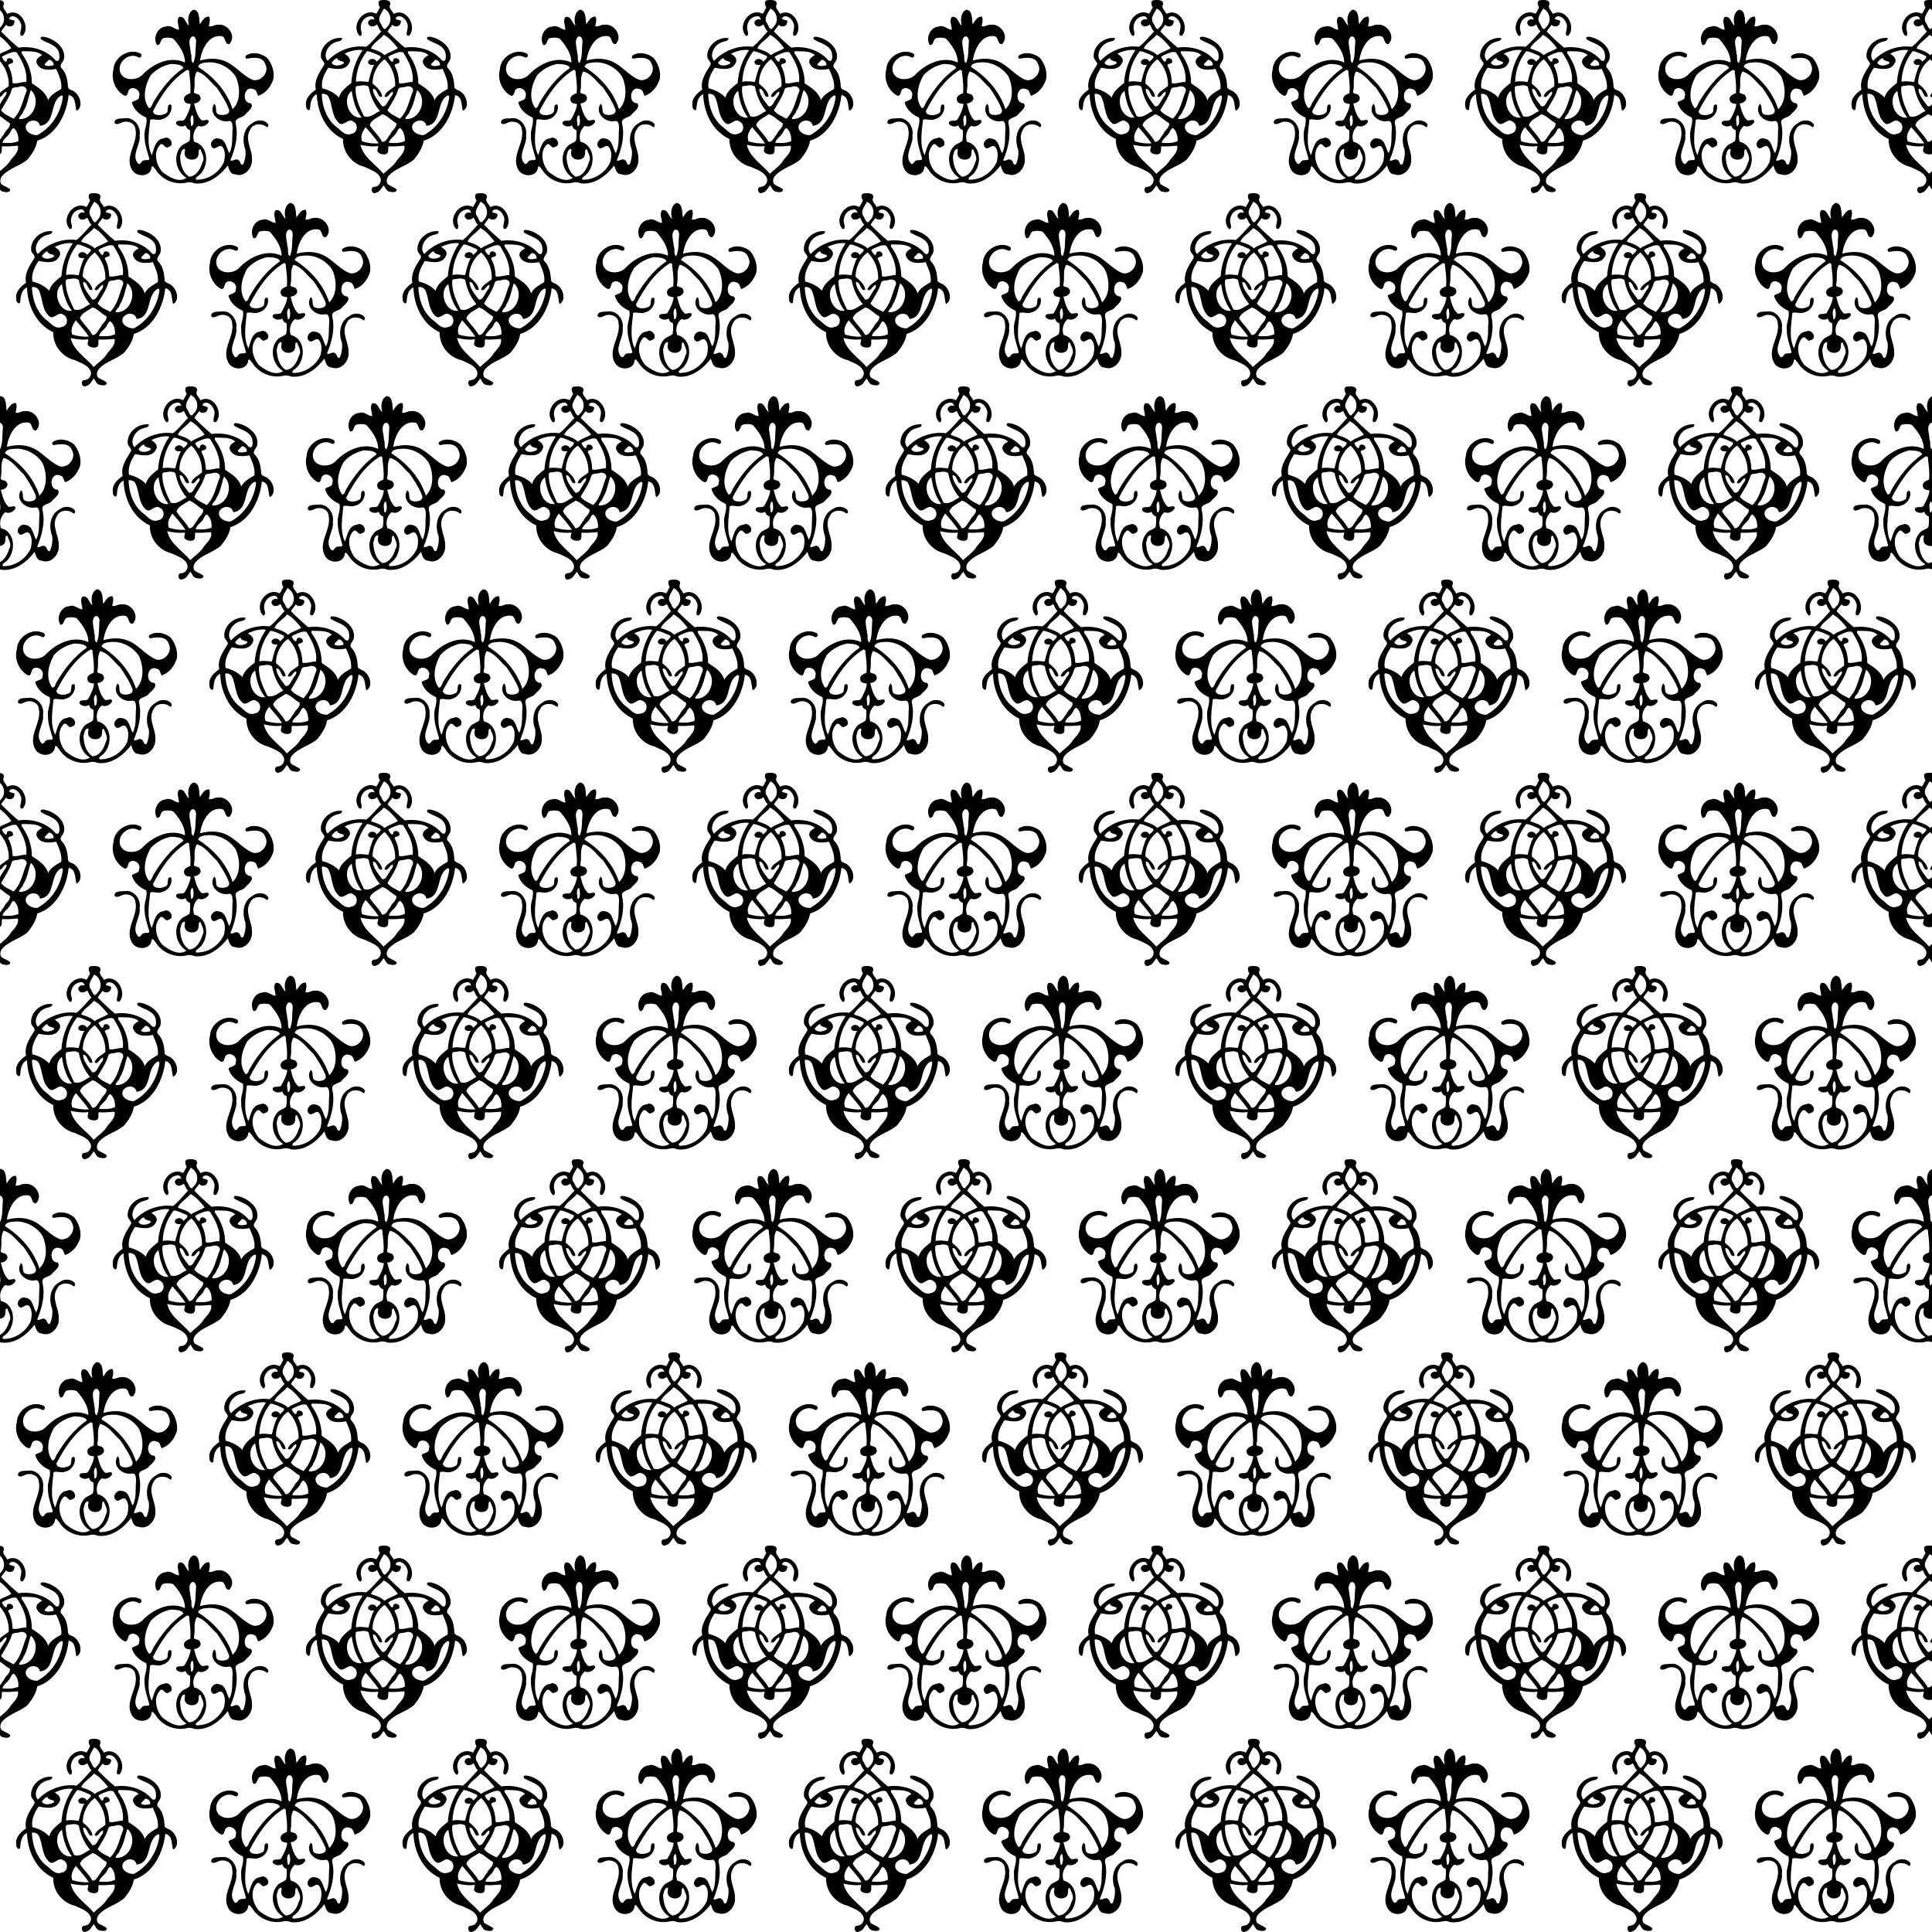 <?xml version="1.0" encoding="UTF-8" standalone="no"?>
<!-- Created with Inkscape (http://www.inkscape.org/) -->

<svg
   xmlns:dc="http://purl.org/dc/elements/1.1/"
   xmlns:cc="http://creativecommons.org/ns#"
   xmlns:rdf="http://www.w3.org/1999/02/22-rdf-syntax-ns#"
   xmlns:svg="http://www.w3.org/2000/svg"
   xmlns="http://www.w3.org/2000/svg"
   xmlns:xlink="http://www.w3.org/1999/xlink"
   xmlns:sodipodi="http://sodipodi.sourceforge.net/DTD/sodipodi-0.dtd"
   xmlns:inkscape="http://www.inkscape.org/namespaces/inkscape"
   width="338.667mm"
   height="338.667mm"
   viewBox="0 0 1200 1200"
   id="svg2"
   version="1.1"
   inkscape:version="0.91 r13725"
   sodipodi:docname="BackgroundPattern101Black.svg">
  <defs
     id="defs4">
    <clipPath
       clipPathUnits="userSpaceOnUse"
       id="clipPath8600">
      <path
         inkscape:connector-curvature="0"
         id="path8602"
         d="m 690,-747.638 1200,0 0,1200 -1200,0 z"
         style="opacity:0.6;fill:#ff0000;fill-opacity:1;stroke:none;stroke-width:6;stroke-miterlimit:4;stroke-dasharray:none;stroke-opacity:1" />
    </clipPath>
  </defs>
  <sodipodi:namedview
     id="base"
     pagecolor="#ffffff"
     bordercolor="#666666"
     borderopacity="1.0"
     inkscape:pageopacity="0.0"
     inkscape:pageshadow="2"
     inkscape:zoom="0.55833335"
     inkscape:cx="599.99998"
     inkscape:cy="599.99998"
     inkscape:document-units="px"
     inkscape:current-layer="layer1"
     showgrid="false"
     inkscape:window-width="1600"
     inkscape:window-height="837"
     inkscape:window-x="-8"
     inkscape:window-y="-8"
     inkscape:window-maximized="1"
     fit-margin-top="0"
     fit-margin-left="0"
     fit-margin-right="0"
     fit-margin-bottom="0" />
  <g
     inkscape:label="Layer 1"
     inkscape:groupmode="layer"
     id="layer1"
     transform="translate(-690,747.638)">
    <g
       id="g8493"
       clip-path="url(#clipPath8600)">
      <path
         id="path4690"
         d="m 746.572,332.485 c 2.11,-0.21 6.111,-0.509 5.892,2.494 -1.484,2.297 1.181,4.073 2.089,6.034 7.932,-4.283 14.628,7.828 9.635,13.469 -2.974,0.747 -0.894,-3.711 -0.967,-5.179 0.582,-3.179 -3.551,-8.429 -6.856,-6.375 -2.427,2.562 3.757,0.873 2.53,3.464 -0.209,2.489 -3.562,3.213 -5.201,1.353 -0.84,1.448 -2.365,2.824 -2.963,4.235 3.386,3.446 6.978,6.826 10.692,9.95 8.322,-1.227 17.532,1.403 22.987,7.852 3.007,1.883 2.625,-2.998 2.281,-4.597 -1.425,-5.148 -7.374,-5.822 -11.239,-8.41 -1.016,-2.132 1.823,-1.623 3.047,-1.309 6.003,1.615 12.412,6.708 11.25,13.399 -0.341,1.928 -3.305,3.939 -1.531,5.825 2.915,2.922 3.695,7.112 3.977,11.017 -0.282,2.672 3.256,2.41 4.527,4.073 3.224,2.384 5.041,9.399 0.78,11.374 -1.1,-3.331 -0.084,-8.736 -4.852,-9.758 -1.205,11.492 -7.476,24.678 -19.526,28.386 -0.61,4.343 -3.202,8.13 -5.905,11.529 -4.651,4.154 -11.388,5.381 -15.619,10.063 -1.376,1.408 -2.024,3.944 -0.588,5.507 1.698,1.154 3.749,1.76 5.334,3.105 0.168,2.263 -3.045,1.762 -4.483,1.403 -2.037,-0.38 -2.454,-2.714 -3.643,-3.873 -1.363,1.715 -2.359,4.165 -4.797,4.613 -2.652,1.351 -3.695,-3.561 -1.032,-3.7 2.844,-0.013 4.751,-2.851 3.955,-5.368 -1.549,-4.073 -6.287,-5.232 -9.885,-7.041 -7.98,-1.865 -13.674,-9.404 -13.401,-17.327 -10.741,-4.972 -15.974,-16.734 -16.288,-27.82 -3.592,1.665 -3.931,5.683 -4.234,9.003 -0.517,2.295 -2.801,-0.304 -2.387,-1.613 -0.932,-4.558 2.638,-7.896 6.022,-10.246 -1.243,-5.712 2.086,-10.409 4.927,-14.977 1.417,-1.941 -1.655,-3.283 -1.745,-5.206 -0.761,-6.706 6.463,-12.795 13.097,-11.812 0.125,2.266 -2.95,1.825 -4.448,2.722 -4.291,1.563 -7.699,7.839 -4.475,11.4 5.746,-6.265 15.118,-9.955 23.938,-8.702 3.503,-2.662 6.322,-6.409 9.373,-9.585 -1.484,-1.104 -1.666,-2.94 -2.693,-4.304 -1.514,1.243 -3.95,2.053 -5.225,-0.013 -1.284,-2.171 1.758,-4.041 3.63,-2.924 -0.068,-1.23 -1.208,-2.685 -2.66,-2.114 -4.318,0.344 -6.767,5.256 -5.51,9.024 0.271,0.876 0.675,3.378 -0.972,3.113 -5.905,-6.037 2.126,-17.907 10.215,-13.726 0.983,-0.826 1.514,-2.693 2.346,-3.845 -0.734,-1.398 -1.818,-4.096 0.601,-4.582 m 1.956,5.169 c -1.482,2.869 -4.635,6.218 -1.934,9.391 0.685,1.348 1.877,5.059 3.503,2.386 3.96,-3.412 2.79,-9.567 -1.568,-11.778 m -0.179,16.325 c -2.308,3 -6.561,5.043 -7.94,8.494 2.806,0.989 6.182,1.838 8.387,4.183 2.449,-1.949 5.962,-2.727 8.327,-4.38 -2.335,-2.977 -5.491,-6.643 -8.774,-8.298 m -17.004,9.462 c -2.56,0.325 -5.03,1.146 -7.33,2.266 2.07,1.353 4.486,3.255 2.774,5.964 -2.416,4.776 -8.46,3.59 -12.859,2.751 -2.468,3.693 -4.741,8.371 -3.76,12.798 3.963,1.023 7.601,2.735 10.367,5.675 1.067,-3.952 4.583,-6.467 7.647,-8.977 0.423,-7.288 2.909,-14.243 6.997,-20.359 -1.243,-0.351 -2.565,-0.218 -3.836,-0.118 m 6.637,0.721 c -4.356,5.442 -6.704,12.158 -6.927,19.008 2.614,-0.65 5.193,-0.086 7.821,0.092 0.913,-3.64 1.728,-7.422 3.557,-10.716 -1.552,0.42 -4.453,0.079 -3.665,-2.211 1.113,-2.004 4.35,-1.81 5.131,0.375 0.875,-0.931 3.993,-2.935 1.745,-3.847 -2.527,-0.968 -4.9,-2.436 -7.661,-2.701 m 25.807,0 c -0.599,0.071 -0.479,1.259 -0.084,1.705 3.811,5.318 6.176,11.804 6.103,18.248 4.136,2.798 8.649,5.434 10.05,10.467 1.612,-3.331 5.047,-5.122 8.165,-6.955 0.628,-4.393 -1.447,-8.526 -3.107,-12.465 -4.134,0.808 -9.958,1.23 -11.995,-3.315 -1.192,-2.331 1.176,-4.288 3.188,-5.13 -2.812,-3.04 -8.468,-2.337 -12.32,-2.554 m -6.155,0.616 c -2.229,0.708 -4.508,1.524 -6.461,2.814 0.349,1.24 2.698,4.836 3.107,2.145 0.23,-2.088 3.708,-1.361 3.809,0.559 0.328,2.263 -3.497,1.057 -2.893,3.034 1.856,3.26 2.492,7.023 2.652,10.684 2.63,0.572 5.664,-0.865 8.435,-0.75 0.834,-6.514 -2.349,-12.761 -5.811,-18.211 -0.791,-0.608 -1.934,-0.391 -2.839,-0.275 m -38.138,3.64 c -1.59,0.27 -2.446,1.778 -3.478,2.824 0.902,2.481 4.857,2.001 6.886,0.913 2.836,-2.179 -3.448,-1.198 -3.408,-3.737 m 29.41,0.742 c -4.749,3.304 -7.596,9.509 -7.49,15.101 2.457,2.116 5.629,4.739 5.989,7.975 -3.091,1.749 -2.636,-5.287 -5.838,-4.621 0.268,4.041 3.397,7.495 5.762,10.739 2.517,0.574 3.275,-2.722 4.508,-4.22 0.596,-1.642 2.771,-2.956 2.097,-4.815 -2.17,0.351 -2.709,4.288 -5.112,3.034 0.547,-3.16 4.497,-4.5 6.637,-6.619 0.225,-6.124 -2.132,-12.174 -6.553,-16.574 m 31.098,0.511 c -0.496,1.191 -2.213,1.733 -2.308,3.047 1.593,1.133 3.782,0.559 5.572,0.184 0.461,-1.605 -1.753,-3.929 -3.264,-3.231 m -45.926,15.864 c -1.073,0.351 -3.085,-0.191 -3.218,1.29 -0.284,6.276 2.489,12.245 5.171,17.726 3.887,1.369 6.726,-1.823 9.901,-3.249 -3.63,-4.217 -6.025,-9.606 -6.965,-15.056 -1.417,-1.044 -3.221,-1.054 -4.889,-0.711 m 27.614,0.795 c -1.62,0.438 -4.185,-0.118 -4.505,1.993 -1.414,4.547 -4.177,8.466 -6.542,12.523 1.669,2.397 5.169,3.818 7.783,5.219 4.402,-4.186 5.556,-10.556 7.642,-16.039 1.796,-3.179 -1.68,-4.886 -4.378,-3.695 m 7.433,2.014 c -1.566,4.422 -2.048,9.244 -4.713,13.249 -0.23,1.909 -2.647,2.869 -2.576,4.7 9.508,0.653 13.645,-12.656 7.29,-17.949 m -40.622,0.504 c -6.222,4.209 -2.116,17.713 6.136,16.527 -3.763,-4.773 -5.453,-11.025 -6.136,-16.527 m -18.64,1.849 c 0.146,7.438 3.026,16.396 9.914,21.13 2.449,2.098 4.814,5.111 8.666,3.59 3.757,-0.553 4.247,-6.011 0.997,-7.516 -3.194,-2.762 -6.136,3.805 -9.161,0.614 -4.456,-4.348 -3.616,-10.836 -6.222,-16.021 -0.726,-1.424 -2.644,-2.08 -4.193,-1.796 m 78.032,1.057 c -7.244,3.971 -3.14,17.623 -13.022,18.751 -1.013,-4.55 -7.008,-4.078 -8.714,-0.365 -1.273,3.986 4.001,6.491 7.067,6.131 8.915,-4.749 14.487,-13.907 15.814,-23.527 -0.011,-0.653 -0.368,-1.379 -1.146,-0.991 m -40.387,11.547 c -2.763,2.006 -7.057,3.498 -7.861,6.834 2.256,3.614 5.746,6.449 7.65,10.278 2.703,0.354 3.535,-3.047 5.171,-4.692 0.81,-2.497 4.35,-4.159 3.6,-6.947 -3.023,-1.484 -5.415,-4.595 -8.56,-5.473 m -10.402,8.012 c -1.839,2.596 -3.519,5.591 -2.173,8.872 3.329,0.983 6.802,1.471 10.283,1.256 -2.327,-3.572 -5.377,-6.876 -8.11,-10.128 m 21.411,0.64 c -1.162,0.262 -1.541,1.505 -2.042,2.405 -1.159,2.565 -4.256,3.884 -4.973,6.69 3.302,0.304 6.87,0.325 9.933,-1.033 0.165,-2.762 -0.588,-6.417 -2.917,-8.062 m -24.659,10.362 c 1.834,7.902 9.63,12.237 14.322,17.983 2.752,-2.699 6.45,-4.967 8.444,-8.481 2.051,-2.575 5.353,-5.387 4.489,-8.932 -3.286,0.249 -6.569,0.569 -9.874,0.341 -0.371,1.594 0.558,4.165 -1.533,4.862 -2.051,0.574 -6.19,-0.367 -5.09,-3.184 -0.087,-0.59 0.867,-2.051 -0.228,-1.754 -3.532,0.454 -7.076,-0.134 -10.529,-0.834 z"
         style="opacity:1;fill:#000000;fill-opacity:1"
         inkscape:connector-curvature="0" />
      <path
         style="opacity:1;fill:#000000;fill-opacity:1"
         inkscape:connector-curvature="0"
         id="path4"
         d="m 870.248,338.362 c 4.199,0.533 3.204,6.547 3.92,9.056 1.357,-1.939 2.762,-4.933 5.676,-4.743 0.947,1.854 0.231,4.031 -0.162,5.93 1.855,0.768 3.737,-1.173 5.711,-0.868 6.046,-0.981 11.83,7.213 7.017,11.984 -3.163,0.324 -1.851,-4.258 -4.678,-4.869 -8.238,-1.29 -12.539,8.425 -13.478,15.059 4.801,-1.258 10.24,-1.633 15.098,0.309 6.843,2.574 11.183,9.307 18.004,11.856 5.245,0.987 10.101,-5.294 7.351,-10.043 -1.488,-4.529 -7.219,-4.026 -10.942,-3.265 -1.319,0.333 -1.85,-1.431 -0.719,-2.044 4.022,-2.514 9.468,-1.231 12.95,1.658 2.889,3.641 4.611,8.432 3.806,13.097 -1.505,4.593 -4.697,8.9 -9.477,10.426 -0.826,-1.566 -0.941,-3.967 -3.145,-4.23 -5.742,-2.337 -7.443,8.784 -1.353,8.854 2.058,2.367 -1.683,4.943 -3.254,6.611 -1.587,2.772 -7.241,1.921 -6.136,6.206 1.736,7.711 -0.449,15.514 -3.345,22.589 1.525,1.025 3.485,-1.633 5.02,-0.101 1.358,0.417 1.161,3.92 2.981,2.505 1.204,-2.778 1.697,-6.07 1.308,-9.074 -2.208,-5.533 -1.39,-13.309 4.3,-16.359 2.636,-2.336 7.459,-2.484 9.714,0.417 0.612,0.79 -0.06,2.79 -1.119,1.716 -2.859,-2.337 -8.258,-1.951 -9.813,1.719 -3.927,6.105 1.339,12.323 1.018,18.579 0.406,5.335 -4.707,11.423 -10.402,9.309 -3.197,0 -3.796,-3.236 -4.598,-5.509 -4.819,6.36 -12.404,12.234 -20.827,11.081 -1.511,-0.638 -3.157,-0.926 -4.757,-0.453 -7.26,1.735 -15.339,-1.716 -19.248,-8.067 -0.61,-0.579 -1.753,-2.843 -2.468,-1.698 -0.383,6.359 -9.373,6.776 -12.246,1.829 -4.846,-8.395 3.975,-16.468 2.187,-25.058 -0.3,-4.262 -5.319,-5.853 -8.727,-4.235 -1.27,0.593 -3.141,1.552 -4.259,0.245 -0.186,-3.454 4.6,-2.662 6.777,-3.005 5.52,-0.56 9.757,5.436 8.809,10.613 0.873,5.688 -5.46,12.211 -1.132,17.351 1.63,1.832 2.146,-1.745 3.729,-1.74 1.056,-0.498 3.995,0.561 3.241,-1.632 -1.227,-4.394 -2.895,-8.799 -2.786,-13.433 -0.528,-3.925 2.07,-7.681 1.006,-11.575 -4.046,-1.693 -7.833,-4.979 -8.92,-9.371 1.333,-1.39 4.764,-1.039 4.553,-3.851 1.391,-3.678 -4.179,-7.026 -6.513,-3.693 -0.665,1.453 -0.64,4.382 -3.136,3.079 -5.252,-3.3 -7.948,-9.952 -6.299,-16.087 0.365,-7.656 9.694,-13.466 16.619,-9.865 1.491,0.712 0.641,3.277 -1.167,2.365 -5.738,-3.334 -13.412,3.024 -11.277,9.431 2.193,5.528 10.699,5.18 14.158,1.065 6.576,-6.663 16.903,-11.535 26.068,-7.235 0.036,-5.621 -3.611,-10.722 -7.271,-14.835 -1.815,-0.777 -4.009,-0.735 -5.931,-0.325 -2.327,0.471 -1.517,4.565 -4.184,4.331 -2.739,-4.274 0.215,-11.201 5.533,-11.503 3.125,-1.257 5.355,1.859 8.101,1.996 0.165,-2.287 -1.856,-5.855 0.153,-7.984 3.73,-0.623 3.737,3.852 6.137,5.352 -1.071,-3.309 -0.735,-8.349 2.826,-9.867 m -1.142,16.753 c -2.831,2.399 -0.607,7.102 -0.633,10.293 1.011,1.798 -0.407,5.128 1.581,6.034 1.799,-4.105 1.262,-8.757 1.707,-13.105 0.214,-1.537 -0.669,-3.918 -2.655,-3.221 m 9.961,15.996 c -2.127,0.202 -5.468,0.291 -5.978,2.834 9.701,6.117 17.839,15.167 21.389,26.236 5.179,-4.944 4.766,-13.97 1.892,-20.28 -3.647,-5.636 -10.594,-9.349 -17.303,-8.79 m -22.908,0.947 c -4.693,0.951 -9.375,3.456 -12.575,7.086 -3.469,5.99 -5.596,14.466 -1.021,20.403 1.72,-0.236 1.825,-2.387 2.64,-3.589 4.844,-8.22 10.799,-15.858 18.733,-21.334 -0.968,-2.527 -5.346,-2.334 -7.777,-2.567 m 9.879,3.82 c -9.436,5.943 -15.958,15.638 -20.96,25.444 -0.076,3.121 5.543,3.013 7.591,1.639 2.972,-0.75 0.085,-6.593 3.628,-5.538 1.058,3.906 -1.831,8.169 -5.708,8.98 -2.329,1.167 -4.991,-0.498 -7.31,0.304 -0.697,7.099 -2.31,15.585 0.988,22.015 1.391,-3.615 2.15,-9.969 7.486,-10.455 3.541,-2.096 7.323,4.286 2.892,5.364 -2.255,1.563 -3.059,-3.027 -5.106,-1.446 -4.56,4.687 -2.634,12.36 1.154,16.836 3.97,3.167 10.294,7.164 15.163,3.812 -6.518,-3.69 -8.69,-13.717 -3.568,-19.419 1.388,-1.797 3.907,-2.073 5.446,-3.631 0.427,-2.162 0.493,-4.575 0.231,-6.701 -1.521,-0.334 -2.314,-1.5 -2.723,-2.872 -1.823,1.199 -4.435,0.812 -5.867,-0.86 -0.305,-3.415 4.314,-0.889 5.433,-2.974 1.601,-2.945 3.237,-5.976 3.616,-9.365 -1.563,-0.426 -3.472,-0.227 -4.011,-2.202 -0.858,-2.533 1.733,-3.924 3.738,-4.5 0.475,-4.345 -0.173,-8.706 -0.677,-13.018 0.321,-0.943 -0.63,-1.729 -1.439,-1.414 m 6.232,0.891 c -2.227,3.475 -0.926,7.91 -1.69,11.762 -0.978,2.931 2.89,1.374 3.545,3.468 1.613,2.387 -1.291,4.645 -3.609,4.554 0.963,3.747 1.856,7.856 4.785,10.567 1.337,0.443 4.616,-1.541 4.254,1.123 -1.44,2.207 -3.868,3.267 -6.351,2.294 -2.94,2.489 -3.786,6.389 -2.634,9.899 9.846,2.37 9.489,16.941 1.874,21.652 -0.617,0.34 -1.266,1.412 -0.528,1.89 7.277,0.277 14.498,-4.515 17.263,-11.266 0.637,-3.094 1.03,-7.015 -1.371,-9.471 -2.242,-1.188 -4.21,2.851 -6.163,0.508 -2.012,-2.315 1.201,-6.371 4.01,-5.319 4.794,0.25 4.878,6.257 6.81,9.051 2.416,-4.671 1.549,-10.163 2.017,-15.221 -0.057,-1.757 0.031,-5.418 -2.792,-4.637 -5.774,1.001 -12.378,-4.98 -8.717,-10.725 2.252,1.404 0.02,5.613 2.858,6.545 2.327,0.905 7.778,0.244 6.262,-3.495 -1.859,-4.69 -4.651,-9.021 -7.525,-13.162 -3.971,-3.471 -6.969,-8.542 -12.3,-10.019 m -2.699,27.014 c -2.099,1.247 -0.912,5.151 -0.803,6.967 2.116,-0.242 1.484,-5.708 0.803,-6.967 m -5.05,21.038 c -2.018,0.298 -2.154,3.134 -2.668,4.683 0.156,4.588 1.408,10.058 5.635,12.608 4.554,-0.207 7.117,-5.052 8.22,-8.973 1.822,-2.588 -0.412,-5.596 -1.277,-8.132 -1.562,0.043 -0.746,2.618 -1.198,3.549 -0.546,4.227 -8.249,3.827 -8.489,-0.492 -0.397,-0.837 0.762,-2.989 -0.223,-3.242 z" />
      <use
         height="100%"
         width="100%"
         transform="translate(240,0)"
         id="use8081"
         xlink:href="#path4690"
         y="0"
         x="0" />
      <use
         height="100%"
         width="100%"
         transform="translate(240,0)"
         id="use8083"
         xlink:href="#path4"
         y="0"
         x="0" />
      <use
         height="100%"
         width="100%"
         transform="translate(480,0)"
         id="use8085"
         xlink:href="#path4690"
         y="0"
         x="0" />
      <use
         height="100%"
         width="100%"
         transform="translate(480,0)"
         id="use8087"
         xlink:href="#path4"
         y="0"
         x="0" />
      <use
         height="100%"
         width="100%"
         transform="translate(480,0)"
         id="use8089"
         xlink:href="#use8081"
         y="0"
         x="0" />
      <use
         height="100%"
         width="100%"
         transform="translate(480,0)"
         id="use8091"
         xlink:href="#use8083"
         y="0"
         x="0" />
      <use
         height="100%"
         width="100%"
         transform="translate(960,0)"
         id="use8093"
         xlink:href="#path4690"
         y="0"
         x="0" />
      <use
         height="100%"
         width="100%"
         transform="translate(960,0)"
         id="use8095"
         xlink:href="#path4"
         y="0"
         x="0" />
      <use
         height="100%"
         width="100%"
         transform="translate(-60,-120)"
         id="use8109"
         xlink:href="#path4690"
         y="0"
         x="0" />
      <use
         height="100%"
         width="100%"
         transform="translate(-60,-120)"
         id="use8111"
         xlink:href="#path4"
         y="0"
         x="0" />
      <use
         height="100%"
         width="100%"
         transform="translate(-60,-120)"
         id="use8113"
         xlink:href="#use8081"
         y="0"
         x="0" />
      <use
         height="100%"
         width="100%"
         transform="translate(-60,-120)"
         id="use8115"
         xlink:href="#use8083"
         y="0"
         x="0" />
      <use
         height="100%"
         width="100%"
         transform="translate(-60,-120)"
         id="use8117"
         xlink:href="#use8085"
         y="0"
         x="0" />
      <use
         height="100%"
         width="100%"
         transform="translate(-60,-120)"
         id="use8119"
         xlink:href="#use8087"
         y="0"
         x="0" />
      <use
         height="100%"
         width="100%"
         transform="translate(-60,-120)"
         id="use8121"
         xlink:href="#use8089"
         y="0"
         x="0" />
      <use
         height="100%"
         width="100%"
         transform="translate(-60,-120)"
         id="use8123"
         xlink:href="#use8091"
         y="0"
         x="0" />
      <use
         height="100%"
         width="100%"
         transform="translate(-60,-120)"
         id="use8125"
         xlink:href="#use8093"
         y="0"
         x="0" />
      <use
         height="100%"
         width="100%"
         transform="translate(-60,-120)"
         id="use8127"
         xlink:href="#use8095"
         y="0"
         x="0" />
      <use
         height="100%"
         width="100%"
         transform="translate(-120,-240)"
         id="use8143"
         xlink:href="#path4"
         y="0"
         x="0" />
      <use
         height="100%"
         width="100%"
         transform="translate(-120,-240)"
         id="use8145"
         xlink:href="#use8081"
         y="0"
         x="0" />
      <use
         height="100%"
         width="100%"
         transform="translate(-120,-240)"
         id="use8147"
         xlink:href="#use8083"
         y="0"
         x="0" />
      <use
         height="100%"
         width="100%"
         transform="translate(-120,-240)"
         id="use8149"
         xlink:href="#use8085"
         y="0"
         x="0" />
      <use
         height="100%"
         width="100%"
         transform="translate(-120,-240)"
         id="use8151"
         xlink:href="#use8087"
         y="0"
         x="0" />
      <use
         height="100%"
         width="100%"
         transform="translate(-120,-240)"
         id="use8153"
         xlink:href="#use8089"
         y="0"
         x="0" />
      <use
         height="100%"
         width="100%"
         transform="translate(-120,-240)"
         id="use8155"
         xlink:href="#use8091"
         y="0"
         x="0" />
      <use
         height="100%"
         width="100%"
         transform="translate(-120,-240)"
         id="use8157"
         xlink:href="#use8093"
         y="0"
         x="0" />
      <use
         height="100%"
         width="100%"
         transform="translate(-120,-240)"
         id="use8159"
         xlink:href="#use8095"
         y="0"
         x="0" />
      <use
         height="100%"
         width="100%"
         transform="translate(-180,-360)"
         id="use8175"
         xlink:href="#path4"
         y="0"
         x="0" />
      <use
         height="100%"
         width="100%"
         transform="translate(-180,-360)"
         id="use8177"
         xlink:href="#use8081"
         y="0"
         x="0" />
      <use
         height="100%"
         width="100%"
         transform="translate(-180,-360)"
         id="use8179"
         xlink:href="#use8083"
         y="0"
         x="0" />
      <use
         height="100%"
         width="100%"
         transform="translate(-180,-360)"
         id="use8181"
         xlink:href="#use8085"
         y="0"
         x="0" />
      <use
         height="100%"
         width="100%"
         transform="translate(-180,-360)"
         id="use8183"
         xlink:href="#use8087"
         y="0"
         x="0" />
      <use
         height="100%"
         width="100%"
         transform="translate(-180,-360)"
         id="use8185"
         xlink:href="#use8089"
         y="0"
         x="0" />
      <use
         height="100%"
         width="100%"
         transform="translate(-180,-360)"
         id="use8187"
         xlink:href="#use8091"
         y="0"
         x="0" />
      <use
         height="100%"
         width="100%"
         transform="translate(-180,-360)"
         id="use8189"
         xlink:href="#use8093"
         y="0"
         x="0" />
      <use
         height="100%"
         width="100%"
         transform="translate(-180,-360)"
         id="use8191"
         xlink:href="#use8095"
         y="0"
         x="0" />
      <use
         height="100%"
         width="100%"
         transform="translate(0,-480)"
         id="use8205"
         xlink:href="#path4690"
         y="0"
         x="0" />
      <use
         height="100%"
         width="100%"
         transform="translate(0,-480)"
         id="use8207"
         xlink:href="#path4"
         y="0"
         x="0" />
      <use
         height="100%"
         width="100%"
         transform="translate(0,-480)"
         id="use8209"
         xlink:href="#use8081"
         y="0"
         x="0" />
      <use
         height="100%"
         width="100%"
         transform="translate(0,-480)"
         id="use8211"
         xlink:href="#use8083"
         y="0"
         x="0" />
      <use
         height="100%"
         width="100%"
         transform="translate(0,-480)"
         id="use8213"
         xlink:href="#use8085"
         y="0"
         x="0" />
      <use
         height="100%"
         width="100%"
         transform="translate(0,-480)"
         id="use8215"
         xlink:href="#use8087"
         y="0"
         x="0" />
      <use
         height="100%"
         width="100%"
         transform="translate(0,-480)"
         id="use8217"
         xlink:href="#use8089"
         y="0"
         x="0" />
      <use
         height="100%"
         width="100%"
         transform="translate(0,-480)"
         id="use8219"
         xlink:href="#use8091"
         y="0"
         x="0" />
      <use
         height="100%"
         width="100%"
         transform="translate(0,-480)"
         id="use8221"
         xlink:href="#use8093"
         y="0"
         x="0" />
      <use
         height="100%"
         width="100%"
         transform="translate(0,-480)"
         id="use8223"
         xlink:href="#use8095"
         y="0"
         x="0" />
      <use
         height="100%"
         width="100%"
         transform="translate(0,-480)"
         id="use8237"
         xlink:href="#use8109"
         y="0"
         x="0" />
      <use
         height="100%"
         width="100%"
         transform="translate(0,-480)"
         id="use8239"
         xlink:href="#use8111"
         y="0"
         x="0" />
      <use
         height="100%"
         width="100%"
         transform="translate(0,-480)"
         id="use8241"
         xlink:href="#use8113"
         y="0"
         x="0" />
      <use
         height="100%"
         width="100%"
         transform="translate(0,-480)"
         id="use8243"
         xlink:href="#use8115"
         y="0"
         x="0" />
      <use
         height="100%"
         width="100%"
         transform="translate(0,-480)"
         id="use8245"
         xlink:href="#use8117"
         y="0"
         x="0" />
      <use
         height="100%"
         width="100%"
         transform="translate(0,-480)"
         id="use8247"
         xlink:href="#use8119"
         y="0"
         x="0" />
      <use
         height="100%"
         width="100%"
         transform="translate(0,-480)"
         id="use8249"
         xlink:href="#use8121"
         y="0"
         x="0" />
      <use
         height="100%"
         width="100%"
         transform="translate(0,-480)"
         id="use8251"
         xlink:href="#use8123"
         y="0"
         x="0" />
      <use
         height="100%"
         width="100%"
         transform="translate(0,-480)"
         id="use8253"
         xlink:href="#use8125"
         y="0"
         x="0" />
      <use
         height="100%"
         width="100%"
         transform="translate(0,-480)"
         id="use8255"
         xlink:href="#use8127"
         y="0"
         x="0" />
      <use
         height="100%"
         width="100%"
         transform="translate(0,-480)"
         id="use8271"
         xlink:href="#use8143"
         y="0"
         x="0" />
      <use
         height="100%"
         width="100%"
         transform="translate(0,-480)"
         id="use8273"
         xlink:href="#use8145"
         y="0"
         x="0" />
      <use
         height="100%"
         width="100%"
         transform="translate(0,-480)"
         id="use8275"
         xlink:href="#use8147"
         y="0"
         x="0" />
      <use
         height="100%"
         width="100%"
         transform="translate(0,-480)"
         id="use8277"
         xlink:href="#use8149"
         y="0"
         x="0" />
      <use
         height="100%"
         width="100%"
         transform="translate(0,-480)"
         id="use8279"
         xlink:href="#use8151"
         y="0"
         x="0" />
      <use
         height="100%"
         width="100%"
         transform="translate(0,-480)"
         id="use8281"
         xlink:href="#use8153"
         y="0"
         x="0" />
      <use
         height="100%"
         width="100%"
         transform="translate(0,-480)"
         id="use8283"
         xlink:href="#use8155"
         y="0"
         x="0" />
      <use
         height="100%"
         width="100%"
         transform="translate(0,-480)"
         id="use8285"
         xlink:href="#use8157"
         y="0"
         x="0" />
      <use
         height="100%"
         width="100%"
         transform="translate(0,-480)"
         id="use8287"
         xlink:href="#use8159"
         y="0"
         x="0" />
      <use
         height="100%"
         width="100%"
         transform="translate(0,-480)"
         id="use8303"
         xlink:href="#use8175"
         y="0"
         x="0" />
      <use
         height="100%"
         width="100%"
         transform="translate(0,-480)"
         id="use8305"
         xlink:href="#use8177"
         y="0"
         x="0" />
      <use
         height="100%"
         width="100%"
         transform="translate(0,-480)"
         id="use8307"
         xlink:href="#use8179"
         y="0"
         x="0" />
      <use
         height="100%"
         width="100%"
         transform="translate(0,-480)"
         id="use8309"
         xlink:href="#use8181"
         y="0"
         x="0" />
      <use
         height="100%"
         width="100%"
         transform="translate(0,-480)"
         id="use8311"
         xlink:href="#use8183"
         y="0"
         x="0" />
      <use
         height="100%"
         width="100%"
         transform="translate(0,-480)"
         id="use8313"
         xlink:href="#use8185"
         y="0"
         x="0" />
      <use
         height="100%"
         width="100%"
         transform="translate(0,-480)"
         id="use8315"
         xlink:href="#use8187"
         y="0"
         x="0" />
      <use
         height="100%"
         width="100%"
         transform="translate(0,-480)"
         id="use8317"
         xlink:href="#use8189"
         y="0"
         x="0" />
      <use
         height="100%"
         width="100%"
         transform="translate(0,-480)"
         id="use8319"
         xlink:href="#use8191"
         y="0"
         x="0" />
      <use
         height="100%"
         width="100%"
         transform="translate(0,-480)"
         id="use8333"
         xlink:href="#use8205"
         y="0"
         x="0" />
      <use
         height="100%"
         width="100%"
         transform="translate(0,-480)"
         id="use8335"
         xlink:href="#use8207"
         y="0"
         x="0" />
      <use
         height="100%"
         width="100%"
         transform="translate(0,-480)"
         id="use8337"
         xlink:href="#use8209"
         y="0"
         x="0" />
      <use
         height="100%"
         width="100%"
         transform="translate(0,-480)"
         id="use8339"
         xlink:href="#use8211"
         y="0"
         x="0" />
      <use
         height="100%"
         width="100%"
         transform="translate(0,-480)"
         id="use8341"
         xlink:href="#use8213"
         y="0"
         x="0" />
      <use
         height="100%"
         width="100%"
         transform="translate(0,-480)"
         id="use8343"
         xlink:href="#use8215"
         y="0"
         x="0" />
      <use
         height="100%"
         width="100%"
         transform="translate(0,-480)"
         id="use8345"
         xlink:href="#use8217"
         y="0"
         x="0" />
      <use
         height="100%"
         width="100%"
         transform="translate(0,-480)"
         id="use8347"
         xlink:href="#use8219"
         y="0"
         x="0" />
      <use
         height="100%"
         width="100%"
         transform="translate(0,-480)"
         id="use8349"
         xlink:href="#use8221"
         y="0"
         x="0" />
      <use
         height="100%"
         width="100%"
         transform="translate(0,-480)"
         id="use8351"
         xlink:href="#use8223"
         y="0"
         x="0" />
      <use
         height="100%"
         width="100%"
         transform="translate(0,-480)"
         id="use8365"
         xlink:href="#use8237"
         y="0"
         x="0" />
      <use
         height="100%"
         width="100%"
         transform="translate(0,-480)"
         id="use8367"
         xlink:href="#use8239"
         y="0"
         x="0" />
      <use
         height="100%"
         width="100%"
         transform="translate(0,-480)"
         id="use8369"
         xlink:href="#use8241"
         y="0"
         x="0" />
      <use
         height="100%"
         width="100%"
         transform="translate(0,-480)"
         id="use8371"
         xlink:href="#use8243"
         y="0"
         x="0" />
      <use
         height="100%"
         width="100%"
         transform="translate(0,-480)"
         id="use8373"
         xlink:href="#use8245"
         y="0"
         x="0" />
      <use
         height="100%"
         width="100%"
         transform="translate(0,-480)"
         id="use8375"
         xlink:href="#use8247"
         y="0"
         x="0" />
      <use
         height="100%"
         width="100%"
         transform="translate(0,-480)"
         id="use8377"
         xlink:href="#use8249"
         y="0"
         x="0" />
      <use
         height="100%"
         width="100%"
         transform="translate(0,-480)"
         id="use8379"
         xlink:href="#use8251"
         y="0"
         x="0" />
      <use
         height="100%"
         width="100%"
         transform="translate(0,-480)"
         id="use8381"
         xlink:href="#use8253"
         y="0"
         x="0" />
      <use
         height="100%"
         width="100%"
         transform="translate(0,-480)"
         id="use8383"
         xlink:href="#use8255"
         y="0"
         x="0" />
      <use
         height="100%"
         width="100%"
         transform="translate(240,0)"
         id="use8475"
         xlink:href="#use8125"
         y="0"
         x="0" />
      <use
         height="100%"
         width="100%"
         transform="translate(240,0)"
         id="use8477"
         xlink:href="#use8157"
         y="0"
         x="0" />
      <use
         height="100%"
         width="100%"
         transform="translate(240,0)"
         id="use8479"
         xlink:href="#use8189"
         y="0"
         x="0" />
      <use
         height="100%"
         width="100%"
         transform="translate(240,0)"
         id="use8481"
         xlink:href="#use8253"
         y="0"
         x="0" />
      <use
         height="100%"
         width="100%"
         transform="translate(240,0)"
         id="use8483"
         xlink:href="#use8285"
         y="0"
         x="0" />
      <use
         height="100%"
         width="100%"
         transform="translate(240,0)"
         id="use8485"
         xlink:href="#use8317"
         y="0"
         x="0" />
      <use
         height="100%"
         width="100%"
         transform="translate(240,0)"
         id="use8487"
         xlink:href="#use8381"
         y="0"
         x="0" />
      <use
         height="100%"
         width="100%"
         transform="translate(240,0)"
         id="use8489"
         xlink:href="#use8319"
         y="0"
         x="0" />
      <use
         height="100%"
         width="100%"
         transform="translate(240,0)"
         id="use8491"
         xlink:href="#use8191"
         y="0"
         x="0" />
    </g>
  </g>
</svg>
